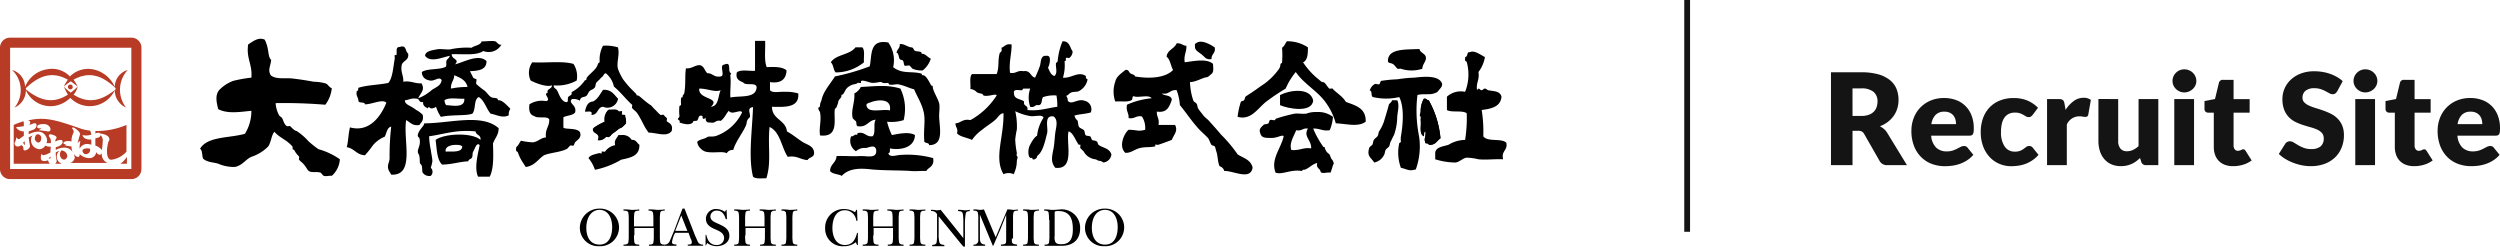 <svg xmlns="http://www.w3.org/2000/svg" width="431.438" height="42.56" viewBox="0 0 431.438 42.56">
  <g id="グループ_318" data-name="グループ 318" transform="translate(836.661 -5906.5)">
    <path id="パス_907" data-name="パス 907" d="M5.038-5.929V0H1.32V-16.027H6.534A10.7,10.7,0,0,1,9.5-15.67a5.566,5.566,0,0,1,2,1,3.768,3.768,0,0,1,1.127,1.507,4.993,4.993,0,0,1,.352,1.892A5.079,5.079,0,0,1,12.771-9.8a4.463,4.463,0,0,1-.621,1.282,4.81,4.81,0,0,1-1.012,1.05,5.374,5.374,0,0,1-1.381.759,3.5,3.5,0,0,1,.7.462,2.749,2.749,0,0,1,.567.671L14.432,0H11.066A1.428,1.428,0,0,1,9.724-.7L7.062-5.357A1.121,1.121,0,0,0,6.65-5.8a1.38,1.38,0,0,0-.666-.132Zm0-2.563h1.5a3.825,3.825,0,0,0,1.293-.193A2.335,2.335,0,0,0,8.7-9.218a2.032,2.032,0,0,0,.495-.8A3.061,3.061,0,0,0,9.35-11a2.065,2.065,0,0,0-.687-1.65,3.2,3.2,0,0,0-2.128-.594h-1.5Zm15.8-3.091a5.873,5.873,0,0,1,2.074.352,4.508,4.508,0,0,1,1.617,1.023,4.669,4.669,0,0,1,1.056,1.644,6.035,6.035,0,0,1,.379,2.206,4.815,4.815,0,0,1-.033.627.992.992,0,0,1-.121.385.461.461,0,0,1-.236.2,1.108,1.108,0,0,1-.379.055H18.612a3.216,3.216,0,0,0,.869,2.074,2.586,2.586,0,0,0,1.815.644,3.249,3.249,0,0,0,1.023-.143,5.161,5.161,0,0,0,.764-.319q.335-.176.616-.319a1.279,1.279,0,0,1,.588-.143A.7.7,0,0,1,24.9-3l.99,1.221A5.069,5.069,0,0,1,24.756-.8,5.916,5.916,0,0,1,23.5-.2a6.8,6.8,0,0,1-1.287.3,9.658,9.658,0,0,1-1.226.083,6.4,6.4,0,0,1-2.25-.391A5.169,5.169,0,0,1,16.9-1.375a5.476,5.476,0,0,1-1.243-1.914A7.152,7.152,0,0,1,15.2-5.951a6.024,6.024,0,0,1,.391-2.167,5.337,5.337,0,0,1,1.122-1.793,5.342,5.342,0,0,1,1.771-1.221A5.845,5.845,0,0,1,20.834-11.583ZM20.9-9.229a2.055,2.055,0,0,0-1.529.556,2.894,2.894,0,0,0-.726,1.6H22.9a3.01,3.01,0,0,0-.1-.792,1.92,1.92,0,0,0-.341-.688,1.735,1.735,0,0,0-.622-.489A2.125,2.125,0,0,0,20.9-9.229ZM36.146-8.7a1.886,1.886,0,0,1-.3.3.656.656,0,0,1-.407.11.876.876,0,0,1-.457-.121l-.457-.269a3.463,3.463,0,0,0-.594-.269,2.557,2.557,0,0,0-.847-.121A2.373,2.373,0,0,0,32-8.844a2.007,2.007,0,0,0-.754.66,3.016,3.016,0,0,0-.44,1.05,6.275,6.275,0,0,0-.143,1.4A4.274,4.274,0,0,0,31.3-3.212a2.03,2.03,0,0,0,1.743.88,2.437,2.437,0,0,0,.941-.148,2.85,2.85,0,0,0,.588-.33l.446-.336A.824.824,0,0,1,35.53-3.3a.7.7,0,0,1,.616.3l.99,1.221A5.387,5.387,0,0,1,36.025-.8,5.573,5.573,0,0,1,34.832-.2a6.16,6.16,0,0,1-1.227.3,9.031,9.031,0,0,1-1.2.083,5.145,5.145,0,0,1-2-.4,4.891,4.891,0,0,1-1.672-1.15,5.505,5.505,0,0,1-1.144-1.854,6.943,6.943,0,0,1-.424-2.508,7.045,7.045,0,0,1,.368-2.3,5.232,5.232,0,0,1,1.089-1.859,5.063,5.063,0,0,1,1.782-1.238,6.244,6.244,0,0,1,2.458-.451,5.993,5.993,0,0,1,2.354.429A5.648,5.648,0,0,1,37.048-9.9ZM38.61,0V-11.407h2.024a1.726,1.726,0,0,1,.424.044.743.743,0,0,1,.286.137.587.587,0,0,1,.176.248,2.232,2.232,0,0,1,.1.374l.187,1.067a5.59,5.59,0,0,1,1.408-1.529,2.861,2.861,0,0,1,1.7-.561,1.964,1.964,0,0,1,1.254.374l-.44,2.508a.49.49,0,0,1-.176.325.6.6,0,0,1-.352.093,2.334,2.334,0,0,1-.44-.05,3.411,3.411,0,0,0-.638-.049A2.342,2.342,0,0,0,42.02-7V0ZM50.886-11.407v7.238a1.99,1.99,0,0,0,.385,1.309A1.391,1.391,0,0,0,52.4-2.4a2.43,2.43,0,0,0,1.05-.231,3.918,3.918,0,0,0,.951-.649v-8.129h3.41V0H55.7a.8.8,0,0,1-.836-.572l-.209-.66a6.619,6.619,0,0,1-.682.577,4.174,4.174,0,0,1-.754.44,4.5,4.5,0,0,1-.863.286,4.588,4.588,0,0,1-1.012.1,3.994,3.994,0,0,1-1.655-.325,3.406,3.406,0,0,1-1.215-.907,3.958,3.958,0,0,1-.748-1.375,5.687,5.687,0,0,1-.253-1.738v-7.238Zm13.09,0V0h-3.41V-11.407Zm.4-3.124a1.8,1.8,0,0,1-.165.765,2.012,2.012,0,0,1-.451.627,2.208,2.208,0,0,1-.666.429,2.065,2.065,0,0,1-.808.16,1.92,1.92,0,0,1-.781-.16,2.2,2.2,0,0,1-.644-.429,1.98,1.98,0,0,1-.44-.627,1.855,1.855,0,0,1-.16-.765,1.92,1.92,0,0,1,.16-.781,2.027,2.027,0,0,1,.44-.638,2.061,2.061,0,0,1,.644-.429,1.979,1.979,0,0,1,.781-.154,2.129,2.129,0,0,1,.808.154,2.076,2.076,0,0,1,.666.429,2.059,2.059,0,0,1,.451.638A1.865,1.865,0,0,1,64.372-14.531ZM70.73.176a4.021,4.021,0,0,1-1.436-.237,2.851,2.851,0,0,1-1.045-.671,2.86,2.86,0,0,1-.644-1.051,4.067,4.067,0,0,1-.22-1.375v-5.9h-.968a.646.646,0,0,1-.451-.17.643.643,0,0,1-.187-.5v-1.331l1.815-.352.671-2.783a.678.678,0,0,1,.748-.528H70.8v3.333h2.772v2.332H70.8v5.665a1.066,1.066,0,0,0,.192.655.65.65,0,0,0,.556.258,1.092,1.092,0,0,0,.313-.039,1.248,1.248,0,0,0,.22-.088q.093-.049.176-.088a.451.451,0,0,1,.193-.039.4.4,0,0,1,.247.072.885.885,0,0,1,.193.225L73.92-.814a4.706,4.706,0,0,1-1.485.743A5.9,5.9,0,0,1,70.73.176ZM88.7-12.771a1.4,1.4,0,0,1-.346.4.775.775,0,0,1-.467.132,1.144,1.144,0,0,1-.545-.16q-.292-.16-.66-.358a5.477,5.477,0,0,0-.841-.358,3.367,3.367,0,0,0-1.078-.159,2.32,2.32,0,0,0-1.557.445,1.516,1.516,0,0,0-.511,1.2,1.11,1.11,0,0,0,.308.8,2.655,2.655,0,0,0,.809.55,8.666,8.666,0,0,0,1.144.423q.644.193,1.314.429a11.756,11.756,0,0,1,1.314.556,4.384,4.384,0,0,1,1.144.814,3.8,3.8,0,0,1,.808,1.2,4.283,4.283,0,0,1,.308,1.71,5.574,5.574,0,0,1-.385,2.079A4.868,4.868,0,0,1,88.347-1.37a5.182,5.182,0,0,1-1.8,1.133,6.749,6.749,0,0,1-2.437.413A7.81,7.81,0,0,1,82.583.022a9.048,9.048,0,0,1-1.5-.435,8.707,8.707,0,0,1-1.364-.666,5.8,5.8,0,0,1-1.111-.858l1.1-1.738a.9.9,0,0,1,.341-.319.966.966,0,0,1,.473-.121,1.252,1.252,0,0,1,.665.209q.336.209.759.462a6.177,6.177,0,0,0,.974.462,3.65,3.65,0,0,0,1.3.209,2.471,2.471,0,0,0,1.573-.446,1.7,1.7,0,0,0,.561-1.414,1.336,1.336,0,0,0-.308-.913,2.38,2.38,0,0,0-.809-.583A7.45,7.45,0,0,0,84.1-6.534q-.638-.176-1.309-.391a9.577,9.577,0,0,1-1.309-.528,4.131,4.131,0,0,1-1.139-.825,3.861,3.861,0,0,1-.808-1.276,5.066,5.066,0,0,1-.308-1.887,4.476,4.476,0,0,1,.363-1.76,4.543,4.543,0,0,1,1.067-1.529A5.247,5.247,0,0,1,82.379-15.8a6.378,6.378,0,0,1,2.343-.4,8.786,8.786,0,0,1,1.436.115,7.546,7.546,0,0,1,1.326.341,7.279,7.279,0,0,1,1.172.539,5.4,5.4,0,0,1,.974.709Zm6.512,1.364V0h-3.41V-11.407Zm.4-3.124a1.8,1.8,0,0,1-.165.765A2.012,2.012,0,0,1,95-13.14a2.208,2.208,0,0,1-.666.429,2.065,2.065,0,0,1-.808.16,1.92,1.92,0,0,1-.781-.16,2.2,2.2,0,0,1-.644-.429,1.98,1.98,0,0,1-.44-.627,1.855,1.855,0,0,1-.16-.765,1.92,1.92,0,0,1,.16-.781,2.027,2.027,0,0,1,.44-.638,2.061,2.061,0,0,1,.644-.429,1.979,1.979,0,0,1,.781-.154,2.129,2.129,0,0,1,.808.154A2.076,2.076,0,0,1,95-15.95a2.059,2.059,0,0,1,.451.638A1.865,1.865,0,0,1,95.612-14.531ZM101.97.176a4.021,4.021,0,0,1-1.436-.237A2.851,2.851,0,0,1,99.49-.732a2.86,2.86,0,0,1-.644-1.051,4.067,4.067,0,0,1-.22-1.375v-5.9h-.968a.646.646,0,0,1-.451-.17.643.643,0,0,1-.187-.5v-1.331l1.815-.352.671-2.783a.678.678,0,0,1,.748-.528h1.782v3.333h2.772v2.332h-2.772v5.665a1.066,1.066,0,0,0,.192.655.65.65,0,0,0,.556.258,1.092,1.092,0,0,0,.313-.039,1.248,1.248,0,0,0,.22-.088q.093-.049.176-.088a.451.451,0,0,1,.193-.039.4.4,0,0,1,.247.072.885.885,0,0,1,.193.225L105.16-.814a4.706,4.706,0,0,1-1.485.743A5.9,5.9,0,0,1,101.97.176Zm9.68-11.759a5.873,5.873,0,0,1,2.074.352,4.507,4.507,0,0,1,1.617,1.023A4.669,4.669,0,0,1,116.4-8.564a6.035,6.035,0,0,1,.38,2.206,4.815,4.815,0,0,1-.033.627.993.993,0,0,1-.121.385.461.461,0,0,1-.237.2,1.108,1.108,0,0,1-.38.055h-6.578A3.216,3.216,0,0,0,110.3-3.02a2.586,2.586,0,0,0,1.815.644,3.249,3.249,0,0,0,1.023-.143,5.16,5.16,0,0,0,.764-.319q.336-.176.616-.319A1.279,1.279,0,0,1,115.1-3.3a.7.7,0,0,1,.616.3l.99,1.221a5.069,5.069,0,0,1-1.138.984,5.916,5.916,0,0,1-1.254.594,6.8,6.8,0,0,1-1.287.3A9.658,9.658,0,0,1,111.8.176a6.4,6.4,0,0,1-2.25-.391,5.169,5.169,0,0,1-1.837-1.16,5.476,5.476,0,0,1-1.243-1.914,7.152,7.152,0,0,1-.457-2.662,6.024,6.024,0,0,1,.391-2.167,5.337,5.337,0,0,1,1.122-1.793,5.342,5.342,0,0,1,1.771-1.221A5.845,5.845,0,0,1,111.65-11.583Zm.066,2.354a2.055,2.055,0,0,0-1.529.556,2.894,2.894,0,0,0-.726,1.6h4.257a3.01,3.01,0,0,0-.1-.792,1.92,1.92,0,0,0-.341-.688,1.735,1.735,0,0,0-.621-.489A2.125,2.125,0,0,0,111.716-9.229Z" transform="translate(-522 5935)" fill="#141414"/>
    <g id="logo_ohashi-group" transform="translate(-848.761 5908.4)">
      <g id="グループ_17" data-name="グループ 17" transform="translate(12.1 4.6)">
        <g id="グループ_3" data-name="グループ 3" transform="translate(100.067 29.504)">
          <g id="グループ_1" data-name="グループ 1">
            <path id="パス_1" data-name="パス 1" d="M157.3,50.578a3.349,3.349,0,0,1,3.417-3.278,3.246,3.246,0,1,1-.07,6.486A3.189,3.189,0,0,1,157.3,50.578Zm1.116,0c0,1.464.558,2.929,2.3,2.929,1.674,0,2.162-1.6,2.162-3s-.558-3-2.232-3C159.043,47.579,158.416,49.183,158.416,50.578Z" transform="translate(-157.3 -47.3)"/>
            <path id="パス_2" data-name="パス 2" d="M169.913,51.963a7.58,7.58,0,0,0,.07,1.255c.139.349.488.349.837.349v.209H168.1v-.209c.279,0,.7,0,.837-.349a7.578,7.578,0,0,0,.07-1.255v-2.65a7.578,7.578,0,0,0-.07-1.255c-.139-.349-.488-.349-.837-.349V47.5a8.439,8.439,0,0,1,1.325.07,8.891,8.891,0,0,0,1.395-.07v.209c-.279,0-.7,0-.837.349a7.58,7.58,0,0,0-.07,1.255v1.116h3.347V49.313a7.58,7.58,0,0,0-.07-1.255c-.139-.349-.488-.349-.767-.349V47.5a9.346,9.346,0,0,1,1.395.07,9.346,9.346,0,0,0,1.395-.07v.209c-.279,0-.7,0-.767.349a7.578,7.578,0,0,0-.07,1.255v2.65a7.578,7.578,0,0,0,.07,1.255c.139.349.488.349.767.349v.209h-2.72v-.209c.279,0,.7,0,.767-.349a7.578,7.578,0,0,0,.07-1.255V50.708h-3.347v1.255Z" transform="translate(-160.568 -47.361)"/>
            <path id="パス_3" data-name="パス 3" d="M179.974,51.693a5.314,5.314,0,0,0-.418,1.395c0,.418.488.349.767.418v.209H178.3v-.209a.963.963,0,0,0,.907-.7c.279-.628.488-1.186.767-1.813l1.395-3.7h.349l1.883,4.812c.139.209.349.837.488,1.046a.939.939,0,0,0,.837.349v.209h-2.65v-.209c.279,0,.7,0,.7-.349a1.346,1.346,0,0,0-.209-.7l-.349-.976h-2.3Zm2.232-.558-1.046-2.65-1.046,2.65Z" transform="translate(-163.655 -47.3)"/>
            <path id="パス_4" data-name="パス 4" d="M188.3,51.863h.209c.209.976.7,1.743,1.743,1.743a1.211,1.211,0,0,0,1.325-1.186c0-.837-.767-1.186-1.395-1.464-.837-.349-1.743-.767-1.743-1.883a1.709,1.709,0,0,1,1.883-1.674,2.6,2.6,0,0,1,1.395.488l.209-.349H192l.07,1.6h-.209c-.209-.767-.628-1.464-1.534-1.464a1.034,1.034,0,0,0-1.116.976c0,.767.7.976,1.255,1.255.976.418,2.022.907,2.022,2.092,0,1.255-1.116,1.813-2.232,1.813a2.633,2.633,0,0,1-1.6-.558l-.209.418h-.07V51.863Z" transform="translate(-166.681 -47.33)"/>
            <path id="パス_5" data-name="パス 5" d="M197.383,51.963a7.578,7.578,0,0,0,.07,1.255c.139.349.488.349.767.349v.209H195.5v-.209c.279,0,.7,0,.767-.349a7.578,7.578,0,0,0,.07-1.255v-2.65a7.578,7.578,0,0,0-.07-1.255c-.139-.349-.488-.349-.767-.349V47.5a8.439,8.439,0,0,1,1.325.07,9.346,9.346,0,0,0,1.395-.07v.209c-.279,0-.7,0-.767.349a7.578,7.578,0,0,0-.07,1.255v1.116h3.347V49.313a7.578,7.578,0,0,0-.07-1.255c-.139-.349-.488-.349-.767-.349V47.5a9.346,9.346,0,0,1,1.395.07,9.346,9.346,0,0,0,1.395-.07v.209c-.279,0-.7,0-.837.349a7.58,7.58,0,0,0-.07,1.255v2.65a7.58,7.58,0,0,0,.07,1.255c.139.349.488.349.837.349v.209h-2.72v-.209c.279,0,.7,0,.767-.349a7.578,7.578,0,0,0,.07-1.255V50.708h-3.347v1.255Z" transform="translate(-168.86 -47.361)"/>
            <path id="パス_6" data-name="パス 6" d="M208.037,49.313a7.58,7.58,0,0,0-.07-1.255c-.139-.349-.488-.349-.767-.349V47.5a8.44,8.44,0,0,1,1.325.07,9.347,9.347,0,0,0,1.395-.07v.209c-.279,0-.7,0-.767.349a7.578,7.578,0,0,0-.07,1.255v2.65a7.578,7.578,0,0,0,.07,1.255c.139.349.488.349.767.349v.209H207.2v-.209c.279,0,.7,0,.767-.349a7.58,7.58,0,0,0,.07-1.255Z" transform="translate(-172.401 -47.361)"/>
          </g>
          <g id="グループ_2" data-name="グループ 2" transform="translate(42.331)">
            <path id="パス_7" data-name="パス 7" d="M223.37,47.539h.139l.07,1.883h-.209a1.97,1.97,0,0,0-1.953-1.813c-1.674,0-2.162,1.674-2.162,3.068s.558,2.929,2.162,2.929c1.325,0,1.813-.976,2.092-2.092h.139v2.092h-.139l-.209-.488a3.162,3.162,0,0,1-2.092.7A3.02,3.02,0,0,1,218,50.678a3.189,3.189,0,0,1,3.278-3.278,3.507,3.507,0,0,1,1.883.558Z" transform="translate(-218 -47.33)"/>
            <path id="パス_8" data-name="パス 8" d="M229.113,51.963a7.578,7.578,0,0,0,.07,1.255c.139.349.488.349.837.349v.209H227.3v-.209c.279,0,.7,0,.837-.349a7.58,7.58,0,0,0,.07-1.255v-2.65a7.58,7.58,0,0,0-.07-1.255c-.139-.349-.488-.349-.837-.349V47.5a8.439,8.439,0,0,1,1.325.07,8.891,8.891,0,0,0,1.395-.07v.209c-.279,0-.7,0-.837.349a7.578,7.578,0,0,0-.07,1.255v1.116h3.347V49.313a7.578,7.578,0,0,0-.07-1.255c-.139-.349-.488-.349-.837-.349V47.5a9.346,9.346,0,0,1,1.395.07,9.346,9.346,0,0,0,1.395-.07v.209c-.279,0-.7,0-.767.349a7.58,7.58,0,0,0-.07,1.255v2.65a7.58,7.58,0,0,0,.07,1.255c.139.349.488.349.767.349v.209h-2.72v-.209c.279,0,.7,0,.837-.349a7.578,7.578,0,0,0,.07-1.255V50.708h-3.347v1.255Z" transform="translate(-220.814 -47.361)"/>
            <path id="パス_9" data-name="パス 9" d="M239.737,49.313a7.58,7.58,0,0,0-.07-1.255c-.139-.349-.488-.349-.767-.349V47.5a8.44,8.44,0,0,1,1.325.07,9.347,9.347,0,0,0,1.395-.07v.209c-.279,0-.7,0-.837.349a7.578,7.578,0,0,0-.07,1.255v2.65a7.578,7.578,0,0,0,.07,1.255c.139.349.488.349.837.349v.209H238.9v-.209c.279,0,.7,0,.767-.349a7.58,7.58,0,0,0,.07-1.255Z" transform="translate(-224.325 -47.361)"/>
            <path id="パス_10" data-name="パス 10" d="M245.246,48.367a1.029,1.029,0,0,0-1.046-.558V47.6a4.29,4.29,0,0,1,.907.07,3.127,3.127,0,0,0,.767-.07l3.905,4.882h0v-2.65a10.3,10.3,0,0,0-.07-1.465c-.139-.558-.349-.488-.837-.558V47.6a5.278,5.278,0,0,1,1.046.07,4.6,4.6,0,0,0,.976-.07v.209c-.349.07-.558,0-.7.418a11.569,11.569,0,0,0-.139,1.674v4.045h-.279c-.209-.279-.418-.488-.628-.767l-3.626-4.463h0v3.138a4.744,4.744,0,0,0,.139,1.395c.139.349.488.349.837.418v.209h-2.092v-.209c.349-.07.7-.07.767-.488a8.007,8.007,0,0,0,.07-1.325V48.367Z" transform="translate(-225.929 -47.391)"/>
            <path id="パス_11" data-name="パス 11" d="M261.325,52.521c0,.907,0,.907.907,1.046v.209h-2.79v-.209c.907-.07.907-.139.907-1.046V48.407h0l-1.046,2.65c-.418.907-.767,1.813-1.186,2.72h-.07l-2.232-5.37h0v3.975c0,.767.139,1.116.907,1.186v.209H254.7v-.209a.734.734,0,0,0,.837-.837V48.686c0-.209-.07-.488-.07-.628-.139-.349-.488-.349-.767-.349V47.5a4.6,4.6,0,0,1,.976.07,3.4,3.4,0,0,0,.837-.07l2.022,4.812,2.022-4.812a4.29,4.29,0,0,1,.907.07,3.977,3.977,0,0,0,.907-.07v.209c-.279,0-.7,0-.767.349a4.616,4.616,0,0,0-.07,1.046v3.417Z" transform="translate(-229.106 -47.361)"/>
            <path id="パス_12" data-name="パス 12" d="M267.837,49.313a7.577,7.577,0,0,0-.07-1.255c-.139-.349-.488-.349-.767-.349V47.5a8.44,8.44,0,0,1,1.325.07,9.347,9.347,0,0,0,1.395-.07v.209c-.279,0-.7,0-.837.349a7.58,7.58,0,0,0-.07,1.255v2.65a7.58,7.58,0,0,0,.07,1.255c.139.349.488.349.837.349v.209H267v-.209c.279,0,.7,0,.767-.349a7.577,7.577,0,0,0,.07-1.255Z" transform="translate(-232.829 -47.361)"/>
            <path id="パス_13" data-name="パス 13" d="M273.037,49.312a7.58,7.58,0,0,0-.07-1.255c-.07-.349-.488-.349-.767-.349V47.5a7.172,7.172,0,0,1,1.186.07,11.821,11.821,0,0,0,1.534-.07,3.167,3.167,0,0,1,3.487,3.278c0,2.022-1.325,3-3.208,3H272.27v-.209c.279,0,.7,0,.767-.349a7.577,7.577,0,0,0,.07-1.255v-2.65Zm.976,2.79a1.753,1.753,0,0,0,.139,1.046c.209.349.7.349,1.046.349,1.6,0,1.953-1.186,1.953-2.58,0-1.883-.558-3.138-2.511-3.138a1.36,1.36,0,0,0-.558.07.419.419,0,0,0-.07.279Z" transform="translate(-234.402 -47.359)"/>
            <path id="パス_14" data-name="パス 14" d="M282.3,50.578a3.349,3.349,0,0,1,3.417-3.278,3.246,3.246,0,1,1-.07,6.486A3.189,3.189,0,0,1,282.3,50.578Zm1.186,0c0,1.464.558,2.929,2.3,2.929,1.674,0,2.162-1.6,2.162-3s-.558-3-2.232-3C284.043,47.579,283.486,49.183,283.486,50.578Z" transform="translate(-237.459 -47.3)"/>
          </g>
        </g>
        <g id="グループ_16" data-name="グループ 16" transform="translate(34.52 0.193)">
          <path id="パス_15" data-name="パス 15" d="M73.8,11.169c.907.767,2.441.418,3.7.558s2.58.349,3.7.558a8.849,8.849,0,0,1,2.022.279c.558.209.558.628,1.116.837a5.613,5.613,0,0,1-1.116,2.859,85.294,85.294,0,0,0-8.578-.279A5.158,5.158,0,0,0,75.2,18c.07.209.488.418.558.558.209.349.349,1.116.837,1.395.139.07.488-.07.558,0,.139.139.767.837,1.116.837a10.056,10.056,0,0,1,2.022,1.743,16.97,16.97,0,0,0,1.743,1.395,12.071,12.071,0,0,1,3.7,1.743,4.16,4.16,0,0,1-1.395,2.859c-.418-.07-.976.139-1.395,0-.139-.07-.488-.558-.558-.558-.7-.209-1.464.07-2.022-.279-.209-.139-.558-.837-.837-1.116-.279-.349-.628-.558-.837-.837-.07-.07.07-.488,0-.558a3.594,3.594,0,0,1-.837-1.116c-.07-.139-.279.07-.279-.279v-.279c-1.046-1.255-2.162-1.464-3.138-2.58-.558.628-.558,1.883-1.116,2.58a7.337,7.337,0,0,1-2.859,1.743c-.976.418-1.6,1.534-2.859,1.743a6.751,6.751,0,0,1-2.859-.558c-.907-.279-1.813-.209-2.58-.837-.279-.488-.07-1.395-.558-1.743,1.255-2.162,5.021-1.813,7.741-2.58a7.443,7.443,0,0,0,1.116-3.975c-2.022.209-4.115.558-5.718-.279-.418-1.534-.488-2.65.279-3.417a6.548,6.548,0,0,1,2.3-1.464,23.682,23.682,0,0,1,3.138-.558c.209-2.3-.907-3.278-.558-5.718.837-.558,1.813-1.325,2.859-.837a5.7,5.7,0,0,1,.558,1.743c.139.628.139,1.395.558,1.743C73.8,9.565,73.246,10.193,73.8,11.169Z" transform="translate(-61.6 -4.877)" fill-rule="evenodd"/>
          <path id="パス_16" data-name="パス 16" d="M313.409,6.574c.209,1.046-.628,1.116-.558,2.022-.976.209-1.255-.488-1.743-.837-.418-.349-1.186-.628-1.116-1.395-.07-.349.07-.488.279-.558C311.178,5.18,312.642,6.086,313.409,6.574Z" transform="translate(-138.293 -5.094)" fill-rule="evenodd"/>
          <path id="パス_17" data-name="パス 17" d="M228.16,5.762A5.265,5.265,0,0,1,229,10.016c1.6,1.255,3.208.628,4.882,1.116.07,0,0,.279.279.279.488,0,.976.976,1.395,1.743.07.139.279-.07.279.279,0,.628.976,2.162,1.116,2.859.139.767-.07,1.674,0,2.58.139,2.022.7,4.6-1.743,4.6,0-.558-.976-.209-.837-.837-.139-1.6.139-3,0-4.254-.209-1.813-1.186-3.138-1.743-4.533-.837-.209-1.6-.628-2.58-.837-.488-.139-1.116.139-1.743,0,0,0-.07-.279-.279-.279a3.347,3.347,0,0,1-.837,0c-.279-.349-.767,0-1.743,0-.488,0-1.743-.628-2.022-.279,0,.07.07.279,0,.279-.07.07-.488-.07-.558,0-.209.279-.767.139-1.395.558-.7.418-.628.7-1.116,1.395-.07.139-.279-.07-.279.279,0,.418-.558.628-.558,1.116,0,.07-.209.628-.279.837a.98.98,0,0,1-.279.279c-.349,1.464.907,5.021-2.58,4.6-.209-1.395.279-2.511,0-3.975-.07-.279-.349-.418-.279-.837,0,0,.279-.07.279-.279,0-.628.209-.7.279-1.116.349-1.464,1.465-2.65,2.3-3.975a37.655,37.655,0,0,0,6-1.743C225.37,8.064,224.812,5.135,228.16,5.762Z" transform="translate(-109.383 -5.119)" fill-rule="evenodd"/>
          <path id="パス_18" data-name="パス 18" d="M236.058,6.192c.7-.139,1.464.558,2.022.558.349,0,.349.418.558.558.349.209.767.07,1.116.279.139.07-.07.279.279.279.418,0,.907.628,1.395.837a4.236,4.236,0,0,1-1.395,2.022,3.823,3.823,0,0,1-1.743-.279c-.139-.07-.488-.558-.558-.558-.209-.07-.7.139-.837,0s-.139-.7-.279-.837c-.07-.139-.488-.139-.558-.279-.209-.349-.139-.976-.558-1.116C235.639,7.029,236.128,6.889,236.058,6.192Z" transform="translate(-115.309 -5.269)" fill-rule="evenodd"/>
          <path id="パス_19" data-name="パス 19" d="M302.443,6.415c.07,1.116-.488,1.6-.279,2.859,1.534-.209,3.836-.7,4.882.279,0,.628.209,1.325-.279,1.743-.209.139-.558.558-.837.558-.488,0-1.883.837-2.859.837a10.924,10.924,0,0,0,.558,3.138c.139.349.418.349.558.558.209.279.139.628.279.837.209.349.628.837.837,1.116.279.418.767.7,1.116,1.116.628.7,1.255,1.395,2.022,2.3a24.623,24.623,0,0,1,2.859,3.417c.976.628,2.3.907,2.58,2.3-.418,2.232-3.278.488-4.882.558a1.258,1.258,0,0,0-.837-.837c-.349-.907-.279-1.813-.558-2.58-.07-.139-.139-.7-.279-.837s-.488-.139-.558-.279c-.209-.279-.349-.837-.558-1.116-.418-.488-1.116-1.046-1.743-1.743-1.186-1.325-2.092-2.72-3.138-3.975a9.369,9.369,0,0,0-.558-2.58c-1.186-.139-1.255.837-2.58.558.418.488,1.674.209,1.743,1.116-.418,1.116-.767,2.3-2.58,2.022-.07.907.488,1.186.279,2.3h2.859c.558,1.046-.209,1.674-.558,2.58q-1.046.418-2.3.837c-.07.07-.488-.07-.558,0v.279c-.837.209-1.743.07-2.58.279-.976.209-1.6.907-2.58.837-1.186-1.046-.279-3.278.558-3.975,1.464,0,1.6.349,2.859,0a3.633,3.633,0,0,0-.558-2.3c-1.046-.209-1.255.488-2.3.279.07-.907-.488-1.186-.279-2.3a13.144,13.144,0,0,1,4.254-1.116c-.418-.628-1.953-.139-2.859-.279-.628-.279-.349.418-.558.558-.558.418-1.464.209-2.859.279a5.19,5.19,0,0,1,0-3.417c.209-.907.907-1.325,1.743-2.022.558-.139.628.418.837.558.279.209.767.209.837.558,2.441.418,5.23.279,6.555-1.116-.418-.767-.488-1.813-1.116-2.3.139-1.186,1.325-1.325,1.743-2.3C301.606,5.927,301.815,6.415,302.443,6.415Z" transform="translate(-132.227 -5.214)" fill-rule="evenodd"/>
          <path id="パス_20" data-name="パス 20" d="M146.8,13.426c-.907.349-2.79-.349-3.7-.837a3.121,3.121,0,0,1,.279-3.138c2.371.139,5.23-.279,7.113.279a3.922,3.922,0,0,1,.558,2.859,6.88,6.88,0,0,1-3.975.837c0,.558.349.488.558.837.349.558.558,1.6,1.395,2.022.767.209.349-.488.558-.837.139-.279.767-.279.558-.837a6.369,6.369,0,0,0,2.3-2.022c.07-.139.279.07.279-.279,0-.418,1.325-1.325,1.743-2.022.209-.279.209-.767.558-.837a5,5,0,0,1,.558-2.859,7.132,7.132,0,0,1,2.58.279c.349,1.325-.279,2.511,0,3.7A10.125,10.125,0,0,0,159,12.311a15.007,15.007,0,0,0,1.743,2.022l.558.558c.139.139-.07.279.279.279.209,0,.767.558,1.116.837a11.628,11.628,0,0,0,1.116.837c.279.209.558.628.837.837a9.467,9.467,0,0,0,.837.837c.07.07.488-.07.558,0a4.208,4.208,0,0,0,.558.558c.07.07-.07.488,0,.558.418.349,1.116.488.837,1.674-.837,1.116-2.58.279-3.975.279-.837-1.046-1.186-2.232-2.022-3.417-.209-.279-.628-.558-.837-.837-.07-.07.07-.488,0-.558-.907-.767-1.953-2.162-3.138-3.138a4.055,4.055,0,0,0-1.395-2.3c-.349.07-.349.349-.558.558a4.207,4.207,0,0,0-.558.558,4.209,4.209,0,0,0-.558.558c-.139.349-.07.628-.279.837-.209.279-.628.349-.837.558s-.349.628-.558.837c-.349.279-1.046.07-1.116.837a2.09,2.09,0,0,0-1.395-.279c-.7.767.907.976.558,2.3-.418.558-1.395.488-2.022.837v1.743c.139.418,2.371,0,2.859.837.349.976-.418,1.255-.837,1.743-.07.07-.209.558-.279.558-.139.07-.418-.07-.558,0s-.418.488-.558.558c-1.186.628-2.79.628-3.975,1.116-1.046.7-1.6,1.813-3.138,2.022-.209-.279-.349-.558-.558-.837a8.169,8.169,0,0,1-.837-1.743c-.07-.07-.209-.07-.279-.279s.07-.418,0-.558c.418-.279.558-.767.837-1.116a11.647,11.647,0,0,0,2.022.279c.907-.07,1.465-.837,2.3-.837-.209-1.464.628-1.883.558-3.138-.418-.628-2.022-.07-2.58-.558-.767-.209-.976-.907-.837-2.022a3.922,3.922,0,0,1,2.859-.558c1.046-.209-.628-1.325.279-1.395C145.822,13.984,146.728,14.124,146.8,13.426Z" transform="translate(-86.042 -5.391)" fill-rule="evenodd"/>
          <path id="パス_21" data-name="パス 21" d="M224.54,7c.488.488.209,1.674.279,2.58a7.742,7.742,0,0,1-4.882,1.743c-.418-.418-.349-1.325-.837-1.743.907-1.395,3.278-1.255,4.254-2.58Z" transform="translate(-110.243 -5.519)" fill-rule="evenodd"/>
          <path id="パス_22" data-name="パス 22" d="M364.328,10.817a6.062,6.062,0,0,1-3.7,0c-.139-.07-.418.07-.558,0-.209-.139-.558-.7-.837-.837-.349-.209-.837-.07-.837-.558.07-2.162,3.068-1.883,5.44-2.022.139.7,1.046.767,1.116,1.464S364.4,9.911,364.328,10.817Z" transform="translate(-153.396 -5.64)" fill-rule="evenodd"/>
          <path id="パス_23" data-name="パス 23" d="M378.678,8.99a5.819,5.819,0,0,1-1.116,2.58c.209,1.255-.349,1.743-.279,2.859.07.418.279,0,.279,0,.209,0,.279.279.558.279.209,0,.279-.279.558-.279.209,0,.349.209.558.279.907.209,2.022.07,2.3,1.116-.139,1.743-1.743,2.092-3.417,2.3a23.631,23.631,0,0,1,.279,4.533c.7,1.046,3.138.279,3.975,1.116.279,1.395-.907,1.325-.558,2.859-1.534-.07-2.929.139-4.254,0a9.431,9.431,0,0,0-2.022-.279c-.7.07-1.325.837-2.022.837a12.058,12.058,0,0,1-3.417-.558V25.518c.07-1.046,1.534-1.116,2.3-1.395a5.709,5.709,0,0,1,2.859-.837,24.009,24.009,0,0,0,.279-4.6c-.767-.558-2.65-.07-3.417-.558v-2.3a3.568,3.568,0,0,1,3.138-.837,8.118,8.118,0,0,0,.279-5.161c0-.07-.209-.07-.279-.279s.07-.418,0-.558c.558-.07.209-.976.837-.837C376.795,7.735,377.98,8.641,378.678,8.99Z" transform="translate(-156.937 -5.836)" fill-rule="evenodd"/>
          <path id="パス_24" data-name="パス 24" d="M366.383,15.482c.07.488-.349.837-.558,1.116-.349.418-.279.349-.837.558-.7.279-2.022,0-2.859.279a22.676,22.676,0,0,0,.279,7.113,11.8,11.8,0,0,1-.558,5.718c-1.186.349-1.395,0-2.58-.279a7.589,7.589,0,0,1-.279-4.254c0-.07.279-.07.279-.279a3.361,3.361,0,0,1,0-.837c.279-1.6.7-4.882-.279-6.834a9.952,9.952,0,0,1-4.533,0c-.418-.139-.07-1.116-.558-1.116a1.852,1.852,0,0,1,.837-1.116c.209-.139.628.139.837,0,.07-.07.209-.558.279-.558a23.207,23.207,0,0,1,2.859-.279,20.849,20.849,0,0,1,2.859-.279C363.384,14.227,365.895,14.017,366.383,15.482Z" transform="translate(-152.034 -7.725)" fill-rule="evenodd"/>
          <g id="グループ_5" data-name="グループ 5" transform="translate(82.459 0.365)">
            <g id="グループ_4" data-name="グループ 4">
              <path id="パス_25" data-name="パス 25" d="M202.409,22.765c-.837-.558-1.674-1.255-2.58-1.743-.209-2.022-2.58-2.022-2.58-4.254,2.371.07,4.742.139,4.533-2.3a7.146,7.146,0,0,0-2.3-.279c-.976-.07-2.092.279-2.58-.279V12.513c1.883.279,2.79-.488,2.859-2.022-.7-.628-2.022-.628-3.417-.558-.488-1.116-.209-3-.279-4.533H194.32v5.161c-1.046.07-2.511-.279-3.138.279-.279,1.186.488,1.464,1.116,1.743.418.628,2.232-.139,2.3.837-.139,1.953-2.79,1.395-4.533,1.743-.07-1.255.139-2.58,0-3.7-.07-.418.349-.279,0-.558-.488-.418.279-2.022-1.116-1.395-.837.07.279,1.953-.558,2.022-1.186.209-1.325-.558-2.3-.558-.488-.418-.558-1.325-1.395-1.395-.907.07-1.255.628-2.3.558-.209,1.255,0,2.65-.279,4.254-.07.279-.279.349-.279.558,0,.279-.279.209-.279.279a5.951,5.951,0,0,0,0,1.116c0,.209-.279.279-.279.279a7.285,7.285,0,0,0,0,1.743c0,.279-.279.349-.279.558,0,.07.488.209.279.558.628.209,1.743.558,2.3,0,.07-.279.209-.279.558-.279.558,0,.209-1.186,1.116-.837,0,.558.209.628.558.279q-.1.941.837.837c.837.209.837-.488,1.743-.279.628-.418.907-1.186,1.395-1.743.558.837,2.022-.349,2.3.279a7.933,7.933,0,0,1-4.254,3.975c-.837.349-1.325.07-1.743.279-.628.418-1.325.349-1.743.837a1.8,1.8,0,0,0,.558,1.116,2.208,2.208,0,0,0,.837.558c1.464.349,2.859-.139,3.7.279a1.132,1.132,0,0,1,1.116-.558c.418-1.534,1.953-3.347,2.3-4.533a1.5,1.5,0,0,1,.279-.837l.279-.279c.209-.628-.628-1.6.558-1.743-.139,4.045-.837,8.647,0,11.995.418.418,1.465.279,2.3.279.907-2.79.209-5.579.558-8.857,1.883.907,2.022,3.487,3.138,5.161,1.6-.279,2.162.488,3.417.558.279-.558,1.255-.418,1.116-1.395C204.362,23.462,203.246,23.323,202.409,22.765Zm-15.691-6c1.743-1.674-2.232-1.186-2.022-3.138,1.465,0,2.72.7,3.7.279C187.9,14.884,188.113,16.628,186.719,16.767Z" transform="translate(-181 -5.4)" fill-rule="evenodd"/>
            </g>
          </g>
          <g id="グループ_7" data-name="グループ 7" transform="translate(130.366 0.432)">
            <g id="グループ_6" data-name="グループ 6" transform="translate(0)">
              <path id="パス_26" data-name="パス 26" d="M275.087,23.352c-.139-.139-.139-.488-.279-.558-.279-.209-.628-.139-.837-.279-.139-.139-.139-.488-.279-.558-.209-.209-.7-.07-.837-.279-.139-.139-.139-.7-.279-.837-.209-.209-.7-.349-.837-.558-.209-.349-.139-.767-.279-1.116l-.279-.279c-.139-.209-.139-.418-.279-.558.837-.279,2.022-.279,2.859-.558a1.5,1.5,0,0,0-1.116-2.022c-1.186-.418-2.232.837-2.859,0a1.323,1.323,0,0,0-.279-.837c.418-.139.488-.418.837-.558.418-.209,1.116-.07,1.395-.279a2.81,2.81,0,0,0,1.465-2.022c-.209-.07-.349-.209-.279-.558-1.325-.907-2.511.418-3.975.279a7.246,7.246,0,0,0,.279-2.859c.349.07.139-.418.279-.558.07-.07.488.07.558,0a1.456,1.456,0,0,0,.558-1.116c-.488-.628-.488-1.813-1.743-1.743a11.1,11.1,0,0,0-.837,3.417c0,.139-.279.349-.279.279-.139.837.349,1.674-.279,2.3-.628-.209-.837-.837-1.116-1.464.209-.209.767-2.232-.279-2.022-1.046-.139-.907,1.116-1.116,1.743a19.875,19.875,0,0,1-.837,2.022c-.837-.209-.767-1.325-2.022-1.116-1.046-.209-1.255.488-2.3.279-.209-1.883.279-3.138.279-4.882-.976-.209-1.186.349-1.743.558,0,.209.07.418,0,.558a.476.476,0,0,1-.279.279c-.418,1.255-.07,2.511-.558,3.7h-4.254c-.488.488-.209,1.674-.279,2.58a1.8,1.8,0,0,1,1.116.558c.418.279,1.046.139,1.116.558.837.279,2.232-.418,2.3,0A12.621,12.621,0,0,1,252.98,19.1c-1.325-.279-1.6.488-2.58.558,0,.7.488.837.279,1.743.628.628,1.743.7,2.58,1.116A6.88,6.88,0,0,1,255,20.771c.837-.7,1.6-1.116,2.3-1.743.488-.418.7-1.046,1.395-1.116.07,4.254-1.674,7.671,0,10.53a1.921,1.921,0,0,1,1.743,0,5.1,5.1,0,0,0,.558-2.3c.07-.558.279-.628,0-.837-.07-.07,0-.488,0-.558a14.709,14.709,0,0,1-.279-2.3A15.11,15.11,0,0,1,261,20.7a11.7,11.7,0,0,0-.279-3.138,9.343,9.343,0,0,0,2.58.837c.7.139,2.092-.349,2.3.279a7,7,0,0,0-1.116,3.138c-.488.139-1.325,1.674-1.395,2.022-.209.7-.14,2.092.558,1.743,0,.7.976.07.837-.279.976-.7,1.325-2.3,1.743-3.975.209-.907-.628-3.138,1.116-2.859.837.628.418,1.883.279,2.859-.139,1.255-.139,1.743-.279,2.58-.279,1.464-.558,2.371.279,3.417,3.487.418,1.813-4.393,2.3-6.276.767.209,1.116,1.395,1.743,2.3,0,.07.209-.07.279,0s-.07.488,0,.558a4.208,4.208,0,0,0,.558.558,2.63,2.63,0,0,0,2.022,1.395c.349.07.418.279.837.279a1.335,1.335,0,0,1,.558.279,1.559,1.559,0,0,0,1.395-1.395C276.97,23.909,275.784,23.909,275.087,23.352ZM267.974,16.8c-1.674.209-3.068.767-5.161.558.209-.907-.767-.558-.558-1.464-.558-.488-1.743-.349-1.743-1.395-.209-.907.976-.488,1.395-.558.07,0,.07-.279.279-.279H263.3a4.837,4.837,0,0,0,0,3.138c.837.209.767-.418,1.395-.279.767,0,.488-1.046.837-1.395a5.793,5.793,0,0,1,2.3-.279A9.209,9.209,0,0,1,267.974,16.8Z" transform="translate(-250.4 -5.496)" fill-rule="evenodd"/>
            </g>
          </g>
          <path id="パス_27" data-name="パス 27" d="M163.419,19.033a1.846,1.846,0,0,1-2.58,1.395c-1.046.07-.837,1.464-2.022,1.395.279-.837-.628-.488-1.116-.558.209-.837.418-1.674,1.395-1.743.837-.418,1.186-1.255,1.743-2.022C162.3,17.429,162.721,18.335,163.419,19.033Z" transform="translate(-91.28 -8.695)" fill-rule="evenodd"/>
          <g id="グループ_9" data-name="グループ 9" transform="translate(25.315 0.385)">
            <g id="グループ_8" data-name="グループ 8">
              <path id="パス_28" data-name="パス 28" d="M124.191,15.66c-.349,0-.139-.209-.279-.279-.418-.209-.767-.07-1.116-.279s-.767-.837-1.116-1.116a13.857,13.857,0,0,1-1.395-1.116c-.139-.209.07-.628,0-.837-.07-.07-.488-.139-.558-.279l-.558-1.116c1.464-.07,2.859-.209,2.859-1.743-1.395-1.325-3.905.209-5.44.558.907-.907-.628-.837-.558-1.743,1.953-.07,4.254.279,5.44-.558a2.515,2.515,0,0,0,3.138-1.116c-.488.209-.767-.488-1.116-.558-.488-.139-2.022.07-2.3,0-.209.7-1.186.7-1.743,1.116a13.657,13.657,0,0,0-3.7.279c-.7.07-1.674-.139-2.3,0-.7.139-2.022.279-2.022,1.116.907,1.255,3.068.209,4.254,0-.07.418-.418.488-.558.837-.139.418.139,1.046-.279,1.116-1.116.488-3.068.209-3.975.837a1.369,1.369,0,0,0,1.116,1.395c.976.418,1.813-.767,2.3,0-.139,1.046-1.116,1.255-1.743,1.743a7.823,7.823,0,0,1-2.3,1.395c.349-.907,1.255-1.395.558-2.58-1.186.07-1.813-.488-3.138-.279.07-1.116-.488-1.6-.279-2.859.209-.837,1.325-.767,1.116-2.022-.558-.349-.209-1.534-1.464-1.116-.767,0-.418.837-.558,1.395H106.2c-.07.07,0,.488,0,.558-.279,1.464-.349,3.347-1.116,4.254-1.674.349-3.626.349-5.161.837-.07.209,0,.558-.279.558-.209.907.279,1.046.279,1.743.209.418,1.116.07,1.116.558,1.255,0,3.068-.976,3.7-.279-.976,2.441-3,5.161-6.276,4.254-.279,1.046-.279,2.441-.558,3.417,1.325.209,1.674,1.325,3.138,1.395a16.967,16.967,0,0,0,1.395-1.743,5.406,5.406,0,0,1,2.022-1.464c.349-.628.349-1.534,1.116-1.743a45.79,45.79,0,0,0-.279,5.44c0,.628-.279.907-.279,1.464,0,.628.279.837.558,1.395,4.184.209,2.022-5.928,2.58-9.415.7.349,1.046,1.046,2.3.837.279-.488.767-.7.558-1.743a4.084,4.084,0,0,0-1.116-.837,5.818,5.818,0,0,0-.837-.558c-.488-.279-1.186-.558-1.116-1.116.7-.07,1.046-.418,2.022-.279.558,0,.349.767,1.116.558-.07.7.418.907.837,1.116.07-.488.349,0,.558,0a1.323,1.323,0,0,0,.837-.279,6.73,6.73,0,0,0,.837,1.743c1.813-.418,4.393-.139,5.44-.558.628-.767.209-2.511,1.116-2.859.976.628,1.255,1.953,2.022,2.859,1.116.209,2.092.837,3.138.279a1.649,1.649,0,0,1,.279-1.116C125.725,16.706,124.819,15.66,124.191,15.66Zm-9.136.837a1.5,1.5,0,0,1-.279-.837c.7-.558,2.3-.209,3.417-.279C118.333,17.125,115.962,16.5,115.055,16.5Zm.837-2.859c-.07-1.046.558-1.395.558-2.3,1.046.418,2.022.837,2.3,2.022A14.007,14.007,0,0,0,115.892,13.638Z" transform="translate(-97.9 -5.43)" fill-rule="evenodd"/>
            </g>
          </g>
          <g id="グループ_11" data-name="グループ 11" transform="translate(108.732 8.141)">
            <g id="グループ_10" data-name="グループ 10" transform="translate(0 0)">
              <path id="パス_29" data-name="パス 29" d="M236.783,29a16.747,16.747,0,0,0-5.44-.558c-.907,0-2.022.558-2.3-.279.349-.07.279-.418.279-.837,1.743.349,4.254-.07,4.324-2.3-.976-.628-2.929-.209-3.975,0a11.21,11.21,0,0,1-.837-2.3,7.247,7.247,0,0,0,2.859-.279,8,8,0,0,0-.558-5.44c-2.232-.7-4.184-.418-6.834-.279a2.468,2.468,0,0,1-1.116,1.116c.139,1.464-.628,2.929-.279,4.254,0,.07.488.488.558.558.139.279,0,.7.279.837,1.674.279,1.813-1.046,3.138-1.116-.488.628.07,2.371-.558,2.859-1.186.139-1.255-.837-2.58-.558,0,.209-.07.349-.279.279-.349,0-.418.349-.837.279a2.128,2.128,0,0,0,.837,2.58,2.2,2.2,0,0,1,1.743-.558c.628-.139,1.534-.628,1.743.279.209,1.674-1.534,1.046-2.859,1.116s-2.929-.07-3.975,0c-.07,1.186-1.116,1.395-1.116,2.58.418.558,1.395.488,2.022.837,1.255-1.395,3.347-1.325,5.161-1.116,2.162.209,5.37.139,6.834.279.907.07,1.743-.07,2.58,0C235.877,30.6,237.062,30.532,236.783,29Zm-11.437-8.857c-.279-.628.349-.628.837-.837.976-.349,3.487-.7,3.138,1.464C228.066,20.49,225.765,21.257,225.346,20.141Z" transform="translate(-219 -16.55)" fill-rule="evenodd"/>
            </g>
          </g>
          <path id="パス_30" data-name="パス 30" d="M358.544,20.1c.418.837.07,1.883,0,2.859a9.73,9.73,0,0,1-.558,3.138c-.139.209-.349.7-.558,1.116-.139.209-.139.558-.279.837-.139.209-.488.418-.558.558-.209.279-.139.558-.279.837a2.434,2.434,0,0,1-1.743,1.395c-.558-.907-1.325-1.046-.837-2.58.07-.139.558-.488.558-.558.139-.418.07-.558.279-.837.139-.209.488-.418.558-.558.209-.279.139-.558.279-.837a7.4,7.4,0,0,0,.837-1.674c.209-.7.558-1.813.837-2.859.07-.349.488-.418.558-.837Z" transform="translate(-151.937 -9.484)" fill-rule="evenodd"/>
          <path id="パス_31" data-name="パス 31" d="M167.387,30.374c.07,1.953-1.534,2.232-3.138,2.58a14.621,14.621,0,0,1-4.533,1.743,6.305,6.305,0,0,0-1.116-2.022c.349-.558,1.046-.628,1.743-.837.07-.07.488.07.558,0,0-.07-.07-.279,0-.279.07-.07.488.07.558,0a2.733,2.733,0,0,1,1.743-1.116c-.209-.976.349-1.186.558-1.743h.558a1.8,1.8,0,0,1,1.743.837C166.829,29.467,166.969,30.095,167.387,30.374Z" transform="translate(-91.566 -12.086)" fill-rule="evenodd"/>
          <g id="グループ_13" data-name="グループ 13" transform="translate(37.577 14.015)">
            <g id="グループ_12" data-name="グループ 12">
              <path id="パス_32" data-name="パス 32" d="M129.944,26.387c-2.929-2.58-8.369-.837-12.832-.837-.07.558-.976,1.116-1.116,2.022-.07.349.279.418.279.558.279,1.116-.279,1.674-.279,2.3,0,.349.209.418.279.837.139.907-.07,1.116.279,1.395.279.279.139,1.186.279,1.395a1.374,1.374,0,0,0,1.395.558.949.949,0,0,0,0-1.395,6.328,6.328,0,0,0,.279-1.116c0-.558-.209-1.395-.279-2.022a12.222,12.222,0,0,1-.279-2.3c2.58-.349,4.672-1.186,8.02-.837.07.7.976.558.837,1.464-1.465-1.325-6.207-1.116-7.741,0,.209,1.534.209,3.417,1.116,4.254,1.674,0,2.929-.488,4.533-.558,0-.349.418-.349.558-.558.279-.349.07-.7.279-1.116.349-.628.628-1.674,1.116-1.116-.279,1.464-.976,3.905-.279,5.44h2.022c.7-1.395.628-3.557.558-5.718C129.316,28.061,129.944,27.573,129.944,26.387Zm-9.136,4.045c-.139-.628.418-.976,1.116-1.116.418-.07,1.6-.139,1.743.279C123.528,30.641,121.993,30.362,120.808,30.432Z" transform="translate(-115.987 -24.974)" fill-rule="evenodd"/>
            </g>
          </g>
          <path id="パス_33" data-name="パス 33" d="M366.439,21.928c-.07.558-.279.628,0,.837.07.07,0,.488,0,.558.139,1.186-.279,2.441.558,2.859.07-.349-.07-.837.279-.837.07,1.186-.349,1.116,0,2.022.209.07.558,0,.558.279,1.116.07,1.395-.7,2.022-1.116a16.486,16.486,0,0,0-2.022-6.555c-.349,0-.418-.349-.837-.279A4.25,4.25,0,0,0,366.439,21.928Z" transform="translate(-155.786 -9.359)" fill-rule="evenodd"/>
          <path id="パス_34" data-name="パス 34" d="M165.135,23.706c.07-.349-.418-.139-.558-.279-.07-.07.07-.488,0-.558s-.488.07-.558,0c-.349-.418-.837-.279-1.743-.279a2.23,2.23,0,0,0-.558,2.022,18.781,18.781,0,0,0-2.022,1.116c-.139,1.116,1.325.558.837,2.022a1.521,1.521,0,0,0,1.395-.558c.07-.07.488.07.558,0,.139-.07.418-.488.558-.558a11.625,11.625,0,0,0,1.116-.837c.209-.139.418-.139.558-.279l.558-.558A1.19,1.19,0,0,0,165.135,23.706Z" transform="translate(-91.893 -10.231)" fill-rule="evenodd"/>
          <path id="パス_35" data-name="パス 35" d="M367,19.7c.488-.07.488.279.837.279a16.486,16.486,0,0,1,2.022,6.555c-.628.418-.837,1.255-2.022,1.116,0-.279-.349-.209-.558-.279-.349-.907.07-.837,0-2.022-.349.07-.209.488-.279.837-.907-.418-.418-1.674-.558-2.859,0-.07.07-.488,0-.558-.279-.209-.07-.279,0-.837A4.25,4.25,0,0,1,367,19.7Z" transform="translate(-155.786 -9.359)" fill-rule="evenodd"/>
          <path id="パス_36" data-name="パス 36" d="M165.475,24.761a4.208,4.208,0,0,1-.558.558c-.139.139-.418.139-.558.279-.418.279-.767.628-1.116.837-.209.139-.418.488-.558.558s-.488-.07-.558,0c0,0-.7.767-1.395.558.488-1.395-.976-.907-.837-2.022a9.417,9.417,0,0,1,2.022-1.116,2.23,2.23,0,0,1,.558-2.022c.907,0,1.395-.139,1.743.279.07.07.488-.07.558,0s-.07.488,0,.558c.209.139.628-.07.558.279A3.462,3.462,0,0,1,165.475,24.761Z" transform="translate(-91.955 -10.17)" fill-rule="evenodd"/>
          <path id="パス_37" data-name="パス 37" d="M337.418,19.391c-.139,2.232-4.324,1.464-5.719.837V18.484C333.3,17.648,336.861,17.09,337.418,19.391Z" transform="translate(-145.316 -8.775)" fill-rule="evenodd"/>
          <path id="パス_38" data-name="パス 38" d="M333.334,6.546c0,1.186-.07,2.232-.837,2.58a12.624,12.624,0,0,0,2.58,2.859c.209.139.558.558.837.558.418,0,.7.767,1.116,1.116.07.07.488-.07.558,0,.488.628,1.674,1.255,2.3,2.3,1.674.628,3.487,1.046,3.417,3.417-1.325.976-3.278.349-5.161.279a11.249,11.249,0,0,0-2.022-3.975c-1.465-1.813-3.557-2.929-4.882-4.882a11.594,11.594,0,0,0-1.743,2.859,36.611,36.611,0,0,0-3.417,2.3c-1.464,1.186-2.58,3.208-4.882,2.58a12.87,12.87,0,0,1,.558-2.58c.07-.139.558-.209.558-.279.279-.558.07-.558.558-.837.279-.209.558-.349.837-.558.349-.209,1.465-1.046,2.022-1.395a11.307,11.307,0,0,0,2.58-2.58,1.5,1.5,0,0,0,.279-.837c.07-.209.279-.209.279-.279a15.838,15.838,0,0,0,0-2.58c.418-.279.558-.767.837-1.116A6.4,6.4,0,0,1,333.334,6.546Z" transform="translate(-142.139 -5.065)" fill-rule="evenodd"/>
          <g id="グループ_15" data-name="グループ 15" transform="translate(182.876 12.627)">
            <g id="グループ_14" data-name="グループ 14">
              <path id="パス_39" data-name="パス 39" d="M338.756,30.387c-.07-.139-.488-.418-.558-.558a4.108,4.108,0,0,1-.279-.558c0-.349-.209-.139-.279-.279a15.87,15.87,0,0,1-1.743-3.138c1.116-.07,1.6.488,2.859.279a7.429,7.429,0,0,0,.558-2.3A4.232,4.232,0,0,0,336.454,23a4.415,4.415,0,0,0-1.743.279c-.7.07-1.465-.07-2.022,0a28.962,28.962,0,0,0-3.138.837c-.209.07-.209.279-.279.279-.209.07-.628-.139-.837,0-.139.07-.139.488-.279.558-.279.209-.628.07-.837.279-.418.418-.837.7-.558,1.395.209.907.976.837,2.022.837.976,0,1.813-.628,2.022-.279-.418,2.022-2.3,3.975-1.395,6.276,1.186.418,2.58-.628,4.6-.279,0-.349.279-.139.558-.279.767-.349,1.186-.907,2.022-1.116-.209.907.418.907.558,1.395.07.628,1.186.139,1.743.279.209-.488.488-1.674.558-1.464a1.269,1.269,0,0,0-.279-.767C338.9,30.945,338.9,30.666,338.756,30.387Zm-6.625-.837c-.418-1.116.418-2.371.837-3.417.976.209,1.116-.418,2.022-.279-.837,1.395.628,1.953.558,3.417C334.153,29.062,333.6,29.69,332.131,29.551Z" transform="translate(-326.67 -22.984)" fill-rule="evenodd"/>
            </g>
          </g>
        </g>
        <path id="パス_40" data-name="パス 40" d="M19.213,22.034a.637.637,0,0,0-.628-.767l-.209.07c-.418.558-.279.976,0,1.186.209.279.767.279.837-.488Zm1.116-1.255c-.837-.139-1.534-.209-1.534-.209l.488-.349s-.767.139-.767-.209c0-.279.279-.558,1.395-.488,1.046.209,1.186,1.395.418,1.255Zm.488.488s.767.139.976.418-.139.418-.139.628v.209h0c.7-.349,1.255-.418,1.255.07,0,.349-.418.767-1.186.907v.488a.863.863,0,0,0,.209-.139c1.6-.628,2.371-.07,2.72.558a2.329,2.329,0,0,1-.209-1.046H24.3a5.241,5.241,0,0,1-1.046-.209l.279-.139s-.558,0-.488-.279c0,0,.279-.488,1.395-.209a3,3,0,0,1,.279-1.395c.279-.488-.139-.7-.139-.837a.143.143,0,0,1,.139-.209c.558.209,1.325.907,1.186,1.255s-.418,1.534-.418,1.534c.209-.418.488-.418.488-.418a4.976,4.976,0,0,0-.139,1.325,1.44,1.44,0,0,1,1.743-.767.527.527,0,0,1,.279.07v-.907h-.07c-1.325.07-1.464-.767-1.464-.767a2.951,2.951,0,0,0,1.534-.07,2.047,2.047,0,0,0-.209-.7,7.736,7.736,0,0,1-2.022-.488c-3.836-1.325-5.858-1.953-8.717-1.255.558.07.418.418.279.767.209-.07.349-.139.558-.209.976-.418.767.837.07,1.046,0,0-.349.139-.767.279v.488c1.883-.907,2.72-.279,3.068.558a1.188,1.188,0,0,1,0,.976h.767v-.418a1.541,1.541,0,0,0-.349-.767.273.273,0,0,1,.279-.349Zm5.928,3.417a.734.734,0,0,0,.907-.767v-.139a1.359,1.359,0,0,0-.558-.07c-1.255.07-.628.907-.349.976ZM16.354,22.453l-.279.279.279.418c.07-.07,0-.349,0-.7Zm3.557.767a1.181,1.181,0,0,1-.976.628A1.548,1.548,0,0,1,17.47,22.1a.884.884,0,0,1,.279-.628,6.48,6.48,0,0,0-.7.349c.07.558.139,1.046.209,1.325.209.628-1.116,1.255-1.116.7a.7.7,0,0,0-.349-.7c-1.046.7-1.325-.349-1.116-.488.139-.139.279-1.046.279-.907s.279.349.279.349c.349,0,0,.07.976-.558v-.767a1.6,1.6,0,0,1-1.255-.558s-.139-.209.139-.209a6.954,6.954,0,0,0,1.116-.139v-.349a1.034,1.034,0,0,0-.07-.488,12.99,12.99,0,0,0-1.674.628v6.695h6.276c-.279-.139-.279-.488-.349-.558s-.628.279-1.046,0-.07-1.186-.07-1.186,0,.209.349.279a4.129,4.129,0,0,0,1.186-.488,4.94,4.94,0,0,1,.07-.976h-.139a1.772,1.772,0,0,1-.837-.209Zm.907,2.232V25.1l-.349.349Zm3-13.6a6.541,6.541,0,0,0-.7,1.186h0a11.719,11.719,0,0,0,.7,1.395c-2.511,1.6-4.742,1.116-7.253-.907v-.209c2.58-2.511,4.882-2.79,7.253-1.464Zm1.674,1.186A7.972,7.972,0,0,1,24.3,14.084a7.972,7.972,0,0,1-1.186-1.046,13.407,13.407,0,0,1,1.186-.907,13.407,13.407,0,0,1,1.186.907Zm6.555.279v.209c-2.441,2.022-4.742,2.511-7.253.907a3.04,3.04,0,0,0,.7-1.395h0a6.541,6.541,0,0,0-.7-1.186c2.371-1.325,4.672-1.046,7.253,1.464ZM14.611,16.665a3.262,3.262,0,0,0,1.953-3,4.668,4.668,0,0,0,4.882,2.72,5.035,5.035,0,0,0,2.79-1.395,4.625,4.625,0,0,0,2.79,1.395,4.759,4.759,0,0,0,4.882-2.72,3.262,3.262,0,0,0,1.953,3,5.019,5.019,0,0,1,.279-6.486,3.07,3.07,0,0,0-2.232,2.929A5.183,5.183,0,0,0,28,10.04a4.456,4.456,0,0,0-3.836,1.255,4.263,4.263,0,0,0-3.836-1.255,4.919,4.919,0,0,0-3.905,3.068,3.07,3.07,0,0,0-2.232-2.929,4.791,4.791,0,0,1,.418,6.486Zm13.948,4.045v.418c.418-.139.7-.209.767,0,2.092.279,1.6,1.255,1.6,1.255-.209.139-.349,1.395-.349,1.395-.139,2.092.767,1.883.767,1.883a4.121,4.121,0,0,0,2.58-1.395v-4.6a13.4,13.4,0,0,1-5.37,1.046Zm-4.324-7.183a.418.418,0,1,0-.418-.418.45.45,0,0,0,.418.418Zm10.53,13.738H13.843V6.343H34.765V27.265Zm0-22.665H13.843A1.727,1.727,0,0,0,12.1,6.343V27.265a1.727,1.727,0,0,0,1.743,1.743H34.765a1.727,1.727,0,0,0,1.743-1.743V6.343A1.727,1.727,0,0,0,34.765,4.6ZM32.882,26.358H34V25.173a4.6,4.6,0,0,1-1.116,1.186Zm-2.58-.349a1.6,1.6,0,0,1-.628-1.534c-.279.7-.837.07-.837.07a.863.863,0,0,1-.139-.209,1.133,1.133,0,0,1-1.046,1.046,2.456,2.456,0,0,1-1.813-.7c.07.767-.558.418-.558.418a1.392,1.392,0,0,1-.558-.7,3.206,3.206,0,0,1,.279.907,1.177,1.177,0,0,1-.767.907h6.625a.654.654,0,0,1-.558-.209Zm-.628-2.022a9.529,9.529,0,0,0,.139-1.325,1.426,1.426,0,0,0-.349-1.255c0,.279-.349.488-.907.558V23.22a2.4,2.4,0,0,1,1.116.767Zm-6.974.07c-.7.907.209,1.953.767,1.464s.07-1.395-.767-1.464Zm-.349.07a2.477,2.477,0,0,0-.628.279,4.976,4.976,0,0,0,.139,1.325.563.563,0,0,1-.279.628H22.7c-.07-.07-.139-.139-.209-.139a1.3,1.3,0,0,1-.139-2.092Z" transform="translate(-12.1 -4.6)" fill="#b73b25"/>
      </g>
    </g>
    <path id="線_15" data-name="線 15" d="M.5,40h-1V0h1Z" transform="translate(-545.5 5906.5)" fill="#141414"/>
  </g>
</svg>
